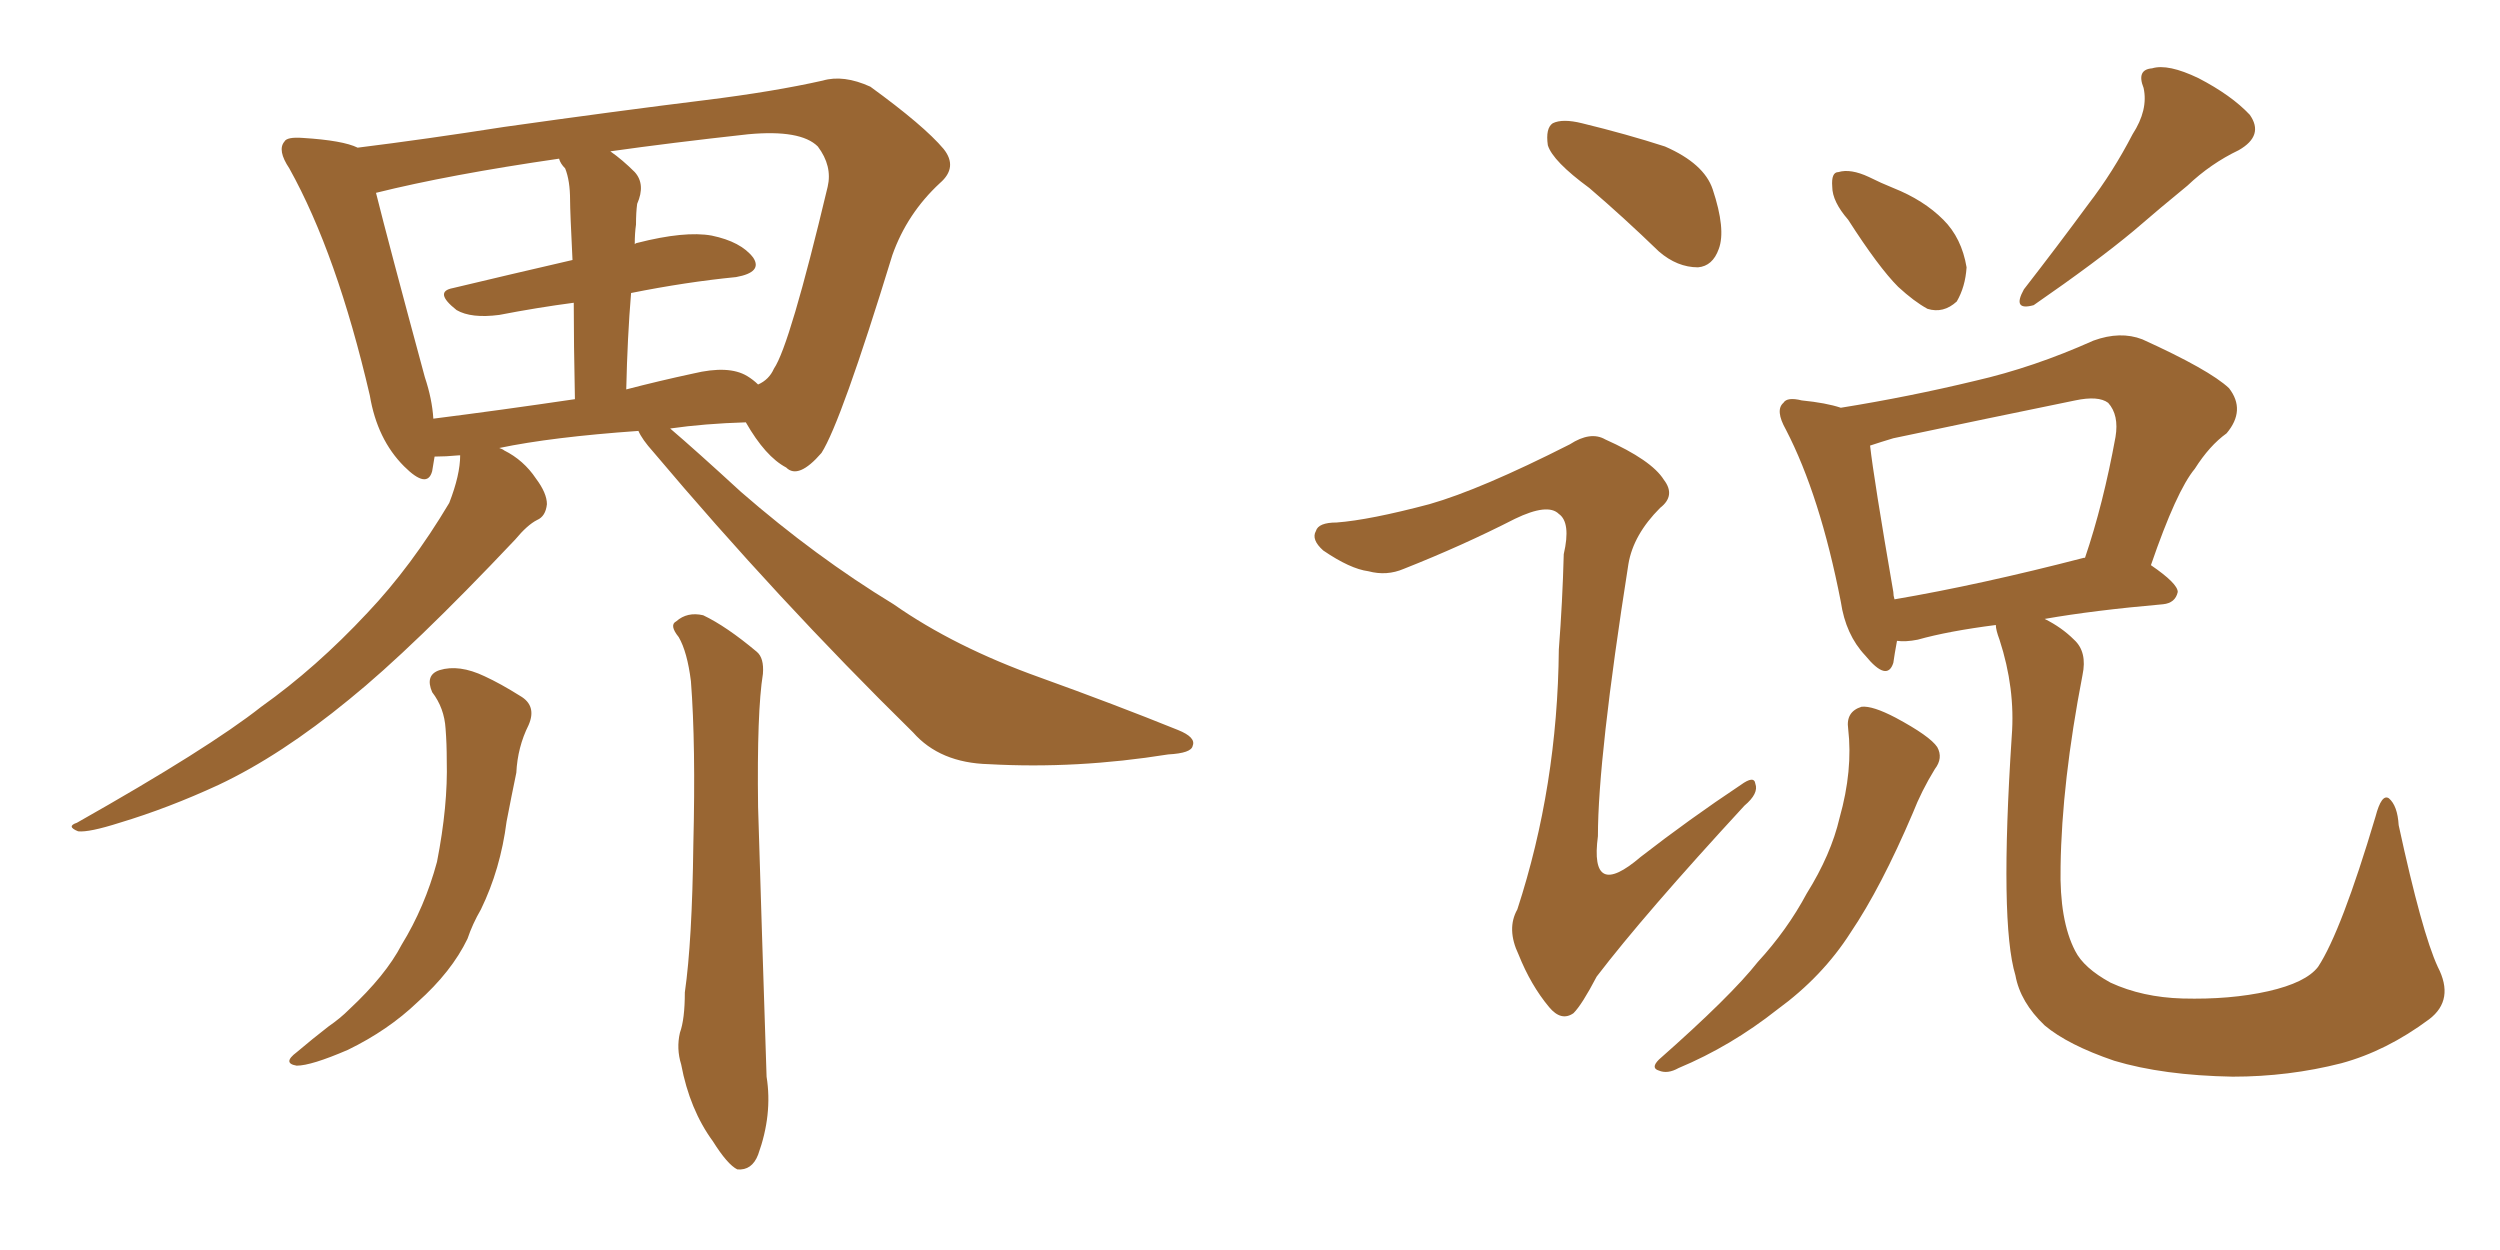 <svg xmlns="http://www.w3.org/2000/svg" xmlns:xlink="http://www.w3.org/1999/xlink" width="300" height="150"><path fill="#996633" padding="10" d="M76.61 51.71L76.61 51.71Q66.21 52.44 59.91 53.76L59.91 53.76Q60.35 53.91 60.50 54.05L60.50 54.05Q62.84 55.22 64.31 57.42L64.31 57.42Q65.63 59.18 65.63 60.50L65.63 60.50Q65.48 61.96 64.45 62.40L64.45 62.40Q63.28 62.99 61.82 64.75L61.82 64.75Q49.51 77.78 41.89 83.94L41.89 83.94Q33.69 90.67 26.22 94.19L26.22 94.19Q20.21 96.97 14.36 98.73L14.36 98.73Q10.69 99.90 9.38 99.76L9.38 99.76Q7.91 99.17 9.23 98.73L9.23 98.73Q25.05 89.79 31.35 84.81L31.35 84.81Q37.94 80.13 44.09 73.54L44.09 73.54Q49.37 67.97 53.91 60.35L53.91 60.35Q55.22 56.98 55.22 54.64L55.22 54.64Q55.08 54.64 55.08 54.64L55.08 54.64Q53.47 54.79 52.15 54.79L52.15 54.79Q52.00 55.66 51.86 56.54L51.86 56.54Q51.27 58.74 48.49 55.96L48.49 55.96Q45.26 52.73 44.38 47.46L44.38 47.46Q40.43 30.47 34.72 20.21L34.72 20.21Q33.25 18.02 34.13 16.99L34.13 16.99Q34.42 16.41 36.33 16.55L36.33 16.55Q41.16 16.85 42.92 17.72L42.92 17.72Q51.12 16.70 60.50 15.23L60.50 15.23Q73.97 13.33 84.67 12.01L84.67 12.01Q92.87 10.99 98.73 9.67L98.73 9.67Q101.22 8.94 104.44 10.40L104.44 10.40Q110.89 15.09 113.23 17.87L113.23 17.87Q114.99 20.07 112.79 21.97L112.79 21.97Q108.84 25.63 107.08 30.62L107.08 30.62L107.08 30.62Q100.93 50.68 98.58 54.35L98.58 54.35Q95.80 57.57 94.34 56.10L94.34 56.10Q91.85 54.79 89.50 50.68L89.50 50.68Q84.52 50.83 80.42 51.42L80.42 51.42Q83.50 54.05 88.92 59.03L88.92 59.03Q97.85 66.80 107.23 72.51L107.23 72.51Q114.55 77.64 124.80 81.30L124.80 81.30Q133.74 84.52 141.36 87.60L141.36 87.60Q143.55 88.48 143.12 89.50L143.12 89.50Q142.97 90.38 140.19 90.53L140.19 90.53Q129.20 92.29 118.65 91.70L118.65 91.70Q112.79 91.55 109.57 87.89L109.57 87.89Q93.31 71.92 78.37 54.20L78.37 54.20Q77.05 52.73 76.61 51.71ZM89.65 45.12L89.65 45.12Q90.38 45.56 90.97 46.14L90.97 46.14Q92.29 45.56 92.87 44.24L92.87 44.24Q94.78 41.46 99.32 22.41L99.32 22.41Q99.90 19.92 98.14 17.58L98.14 17.58Q96.09 15.53 89.79 16.11L89.79 16.11Q80.42 17.14 73.24 18.16L73.24 18.16Q74.71 19.19 76.17 20.65L76.17 20.65Q77.49 22.12 76.46 24.46L76.46 24.46Q76.32 25.49 76.32 26.95L76.32 26.95Q76.17 27.98 76.17 29.30L76.17 29.30Q76.32 29.15 76.46 29.15L76.46 29.15Q82.18 27.69 85.40 28.27L85.40 28.27Q88.92 29.00 90.38 30.91L90.38 30.91Q91.55 32.67 88.33 33.25L88.33 33.25Q82.32 33.84 75.73 35.16L75.73 35.16Q75.29 40.43 75.15 46.73L75.15 46.73Q79.10 45.70 83.20 44.82L83.20 44.82Q87.45 43.80 89.65 45.12ZM52.00 50.24L52.00 50.24Q60.06 49.22 68.99 47.90L68.99 47.90Q68.85 41.16 68.85 36.33L68.85 36.33Q64.45 36.91 59.91 37.79L59.91 37.79Q56.54 38.23 54.79 37.21L54.79 37.21Q52.00 35.01 54.35 34.57L54.35 34.57Q61.08 32.96 68.70 31.20L68.70 31.20Q68.41 25.34 68.41 24.02L68.41 24.02Q68.41 21.68 67.82 20.21L67.82 20.21Q67.24 19.63 67.09 19.04L67.09 19.04Q53.91 20.95 45.12 23.14L45.12 23.14Q46.58 29.00 50.98 45.26L50.98 45.26Q51.86 47.90 52.00 50.24ZM51.86 83.06L51.86 83.06Q50.98 81.01 52.73 80.42L52.73 80.42Q55.08 79.69 58.15 81.15L58.15 81.15Q60.06 82.03 62.40 83.50L62.40 83.50Q64.45 84.67 63.43 87.01L63.43 87.01Q62.11 89.65 61.96 92.72L61.96 92.72Q61.38 95.51 60.79 98.58L60.79 98.58Q60.06 104.30 57.71 109.13L57.71 109.13Q56.69 110.89 56.10 112.65L56.10 112.65Q54.20 116.60 50.10 120.26L50.10 120.26Q46.58 123.63 41.75 125.98L41.75 125.98Q37.35 127.88 35.60 127.88L35.60 127.88Q33.84 127.59 35.60 126.27L35.60 126.27Q37.50 124.66 39.40 123.19L39.40 123.19Q40.87 122.17 41.89 121.14L41.89 121.14Q46.29 117.04 48.19 113.38L48.19 113.38Q50.98 108.84 52.44 103.42L52.44 103.42Q53.76 96.68 53.61 91.26L53.61 91.26Q53.61 89.21 53.47 87.45L53.47 87.45Q53.32 84.96 51.86 83.06ZM81.45 76.46L81.45 76.46L81.45 76.46Q80.27 75 81.15 74.56L81.15 74.56Q82.47 73.39 84.38 73.83L84.38 73.83Q87.16 75.15 90.82 78.22L90.82 78.22Q91.70 78.96 91.55 80.86L91.55 80.86Q90.82 85.40 90.97 96.83L90.97 96.83Q91.41 111.47 91.99 129.20L91.99 129.20Q92.72 133.74 90.97 138.57L90.97 138.57Q90.23 140.48 88.48 140.33L88.48 140.33Q87.30 139.75 85.55 136.96L85.55 136.96Q82.76 133.15 81.74 127.73L81.74 127.73Q81.15 125.83 81.59 123.93L81.59 123.93Q82.18 122.31 82.18 119.09L82.18 119.09Q83.06 112.94 83.20 101.37L83.20 101.37Q83.50 89.36 82.91 81.74L82.91 81.74Q82.47 78.22 81.45 76.46ZM190.72 22.56L190.72 22.56Q186.33 19.34 185.74 17.43L185.74 17.43Q185.45 15.38 186.33 14.79L186.33 14.79Q187.50 14.21 189.84 14.79L189.84 14.79Q195.26 16.11 199.80 17.58L199.80 17.58Q204.49 19.63 205.52 22.71L205.52 22.71Q207.13 27.54 206.25 29.88L206.25 29.88Q205.52 31.93 203.76 32.08L203.76 32.08Q201.27 32.08 199.07 30.18L199.07 30.18Q194.82 26.07 190.72 22.56ZM171.53 60.50L171.53 60.50Q177.69 58.74 188.38 53.32L188.38 53.32Q190.87 51.71 192.63 52.73L192.63 52.73Q198.19 55.22 199.66 57.57L199.66 57.57Q201.12 59.47 199.22 60.94L199.22 60.94Q196.00 64.16 195.41 67.68L195.41 67.68Q191.75 90.97 191.75 100.34L191.75 100.34Q190.72 108.11 196.88 102.83L196.88 102.83Q202.73 98.29 208.89 94.19L208.89 94.19Q210.50 93.02 210.64 94.04L210.64 94.04Q211.08 95.21 209.33 96.68L209.33 96.68Q197.31 109.72 191.60 117.19L191.60 117.19Q189.84 120.56 188.82 121.58L188.82 121.58Q187.35 122.61 185.89 120.85L185.89 120.85Q183.69 118.21 182.23 114.55L182.23 114.55Q180.76 111.47 182.08 109.13L182.08 109.13Q186.91 94.34 187.06 77.93L187.06 77.93Q187.50 72.22 187.65 66.50L187.65 66.50Q188.53 62.70 187.06 61.67L187.06 61.67Q185.74 60.35 181.79 62.26L181.79 62.26Q175.49 65.48 168.46 68.26L168.46 68.26Q166.41 69.14 164.21 68.55L164.21 68.55Q162.01 68.26 158.79 66.06L158.79 66.06Q157.32 64.75 157.91 63.72L157.91 63.72Q158.20 62.70 160.40 62.70L160.40 62.70Q164.36 62.40 171.53 60.50ZM221.78 26.37L221.78 26.37Q219.87 24.17 219.87 22.41L219.87 22.41Q219.73 20.65 220.61 20.65L220.61 20.65Q222.07 20.21 224.27 21.24L224.27 21.24Q225.73 21.97 227.20 22.56L227.20 22.56Q230.86 24.02 233.20 26.37L233.20 26.37Q235.40 28.56 235.99 32.08L235.99 32.08Q235.84 34.42 234.81 36.18L234.81 36.18Q233.20 37.65 231.30 37.06L231.30 37.06Q229.69 36.18 227.78 34.42L227.78 34.42Q225.44 32.08 221.78 26.37ZM255.91 16.11L255.91 16.11Q257.81 13.18 257.23 10.55L257.23 10.55Q256.35 8.35 258.25 8.20L258.25 8.20Q260.16 7.62 263.82 9.38L263.82 9.38Q267.77 11.43 269.97 13.77L269.97 13.77Q271.73 16.26 268.65 18.02L268.65 18.02Q265.28 19.63 262.50 22.27L262.50 22.27Q259.28 24.90 256.05 27.69L256.05 27.69Q251.66 31.35 244.04 36.62L244.04 36.62Q241.41 37.35 242.87 34.72L242.87 34.72Q246.97 29.44 250.63 24.46L250.63 24.46Q253.56 20.65 255.91 16.11ZM221.78 87.45L221.78 87.45Q221.48 85.40 223.39 84.81L223.39 84.81Q224.71 84.67 227.49 86.13L227.49 86.13Q231.59 88.33 232.47 89.65L232.47 89.65Q233.20 90.97 232.18 92.29L232.18 92.29Q230.57 94.92 229.54 97.56L229.54 97.56Q225.73 106.49 222.07 111.91L222.07 111.91Q218.70 117.19 213.28 121.14L213.28 121.14Q207.71 125.54 201.42 128.17L201.42 128.17Q200.10 128.91 199.07 128.47L199.07 128.47Q198.05 128.17 199.07 127.15L199.07 127.15Q207.71 119.53 210.94 115.43L210.94 115.43Q214.45 111.62 216.80 107.23L216.80 107.23Q219.73 102.54 220.75 98.14L220.75 98.14Q222.36 92.43 221.78 87.45ZM292.53 116.02L292.53 116.02Q294.58 119.97 291.50 122.31L291.50 122.31Q286.38 126.12 280.96 127.59L280.96 127.59Q274.66 129.20 267.92 129.20L267.92 129.20Q259.57 129.05 253.71 127.29L253.71 127.29Q248.14 125.39 245.36 123.05L245.36 123.05Q242.43 120.26 241.85 117.04L241.85 117.04Q239.94 110.74 241.41 88.33L241.41 88.33Q241.85 82.62 239.94 76.76L239.94 76.76Q239.50 75.59 239.50 75L239.50 75Q233.79 75.73 230.13 76.76L230.13 76.76Q228.66 77.05 227.64 76.90L227.64 76.90Q227.34 78.52 227.20 79.54L227.20 79.54Q226.46 81.88 223.83 78.66L223.83 78.66Q221.48 76.17 220.90 72.22L220.90 72.22Q218.41 59.47 214.31 51.56L214.31 51.56Q212.99 49.22 214.01 48.34L214.01 48.34Q214.45 47.61 216.21 48.05L216.21 48.05Q219.14 48.34 220.90 48.93L220.90 48.93Q229.10 47.61 237.01 45.70L237.01 45.70Q244.04 44.09 251.22 40.87L251.22 40.87Q254.44 39.70 257.08 40.72L257.08 40.72Q265.14 44.38 267.48 46.58L267.48 46.58Q269.53 49.22 267.19 52.00L267.19 52.00Q265.14 53.47 263.38 56.25L263.38 56.25Q261.18 58.89 258.11 67.82L258.11 67.82Q261.33 70.02 261.33 71.04L261.33 71.04Q261.04 72.36 259.57 72.51L259.57 72.51Q251.22 73.24 245.36 74.27L245.36 74.27Q247.41 75.29 248.88 76.76L248.88 76.76Q250.49 78.22 249.90 81.01L249.90 81.01Q247.41 93.90 247.27 104.00L247.27 104.00Q247.12 110.45 249.02 114.11L249.02 114.11Q250.05 116.16 253.27 117.92L253.27 117.92Q257.08 119.68 261.91 119.82L261.91 119.82Q267.63 119.97 272.17 118.95L272.17 118.95Q276.71 117.92 278.17 116.02L278.17 116.02Q280.96 111.77 285.06 98.00L285.06 98.00Q285.79 95.21 286.67 95.80L286.67 95.80Q287.70 96.68 287.84 99.02L287.84 99.02Q290.63 111.91 292.53 116.02ZM250.05 66.94L250.05 66.94L250.05 66.94Q250.05 66.94 250.20 66.94L250.20 66.94Q252.39 60.50 253.86 52.44L253.86 52.44Q254.30 49.80 252.98 48.34L252.98 48.34Q251.81 47.46 249.02 48.05L249.02 48.05Q238.33 50.24 227.20 52.59L227.20 52.59Q225.73 53.03 224.41 53.47L224.41 53.47Q224.85 57.42 227.20 71.04L227.20 71.04Q227.20 71.48 227.34 71.92L227.34 71.92Q237.60 70.17 250.05 66.94Z"/></svg>